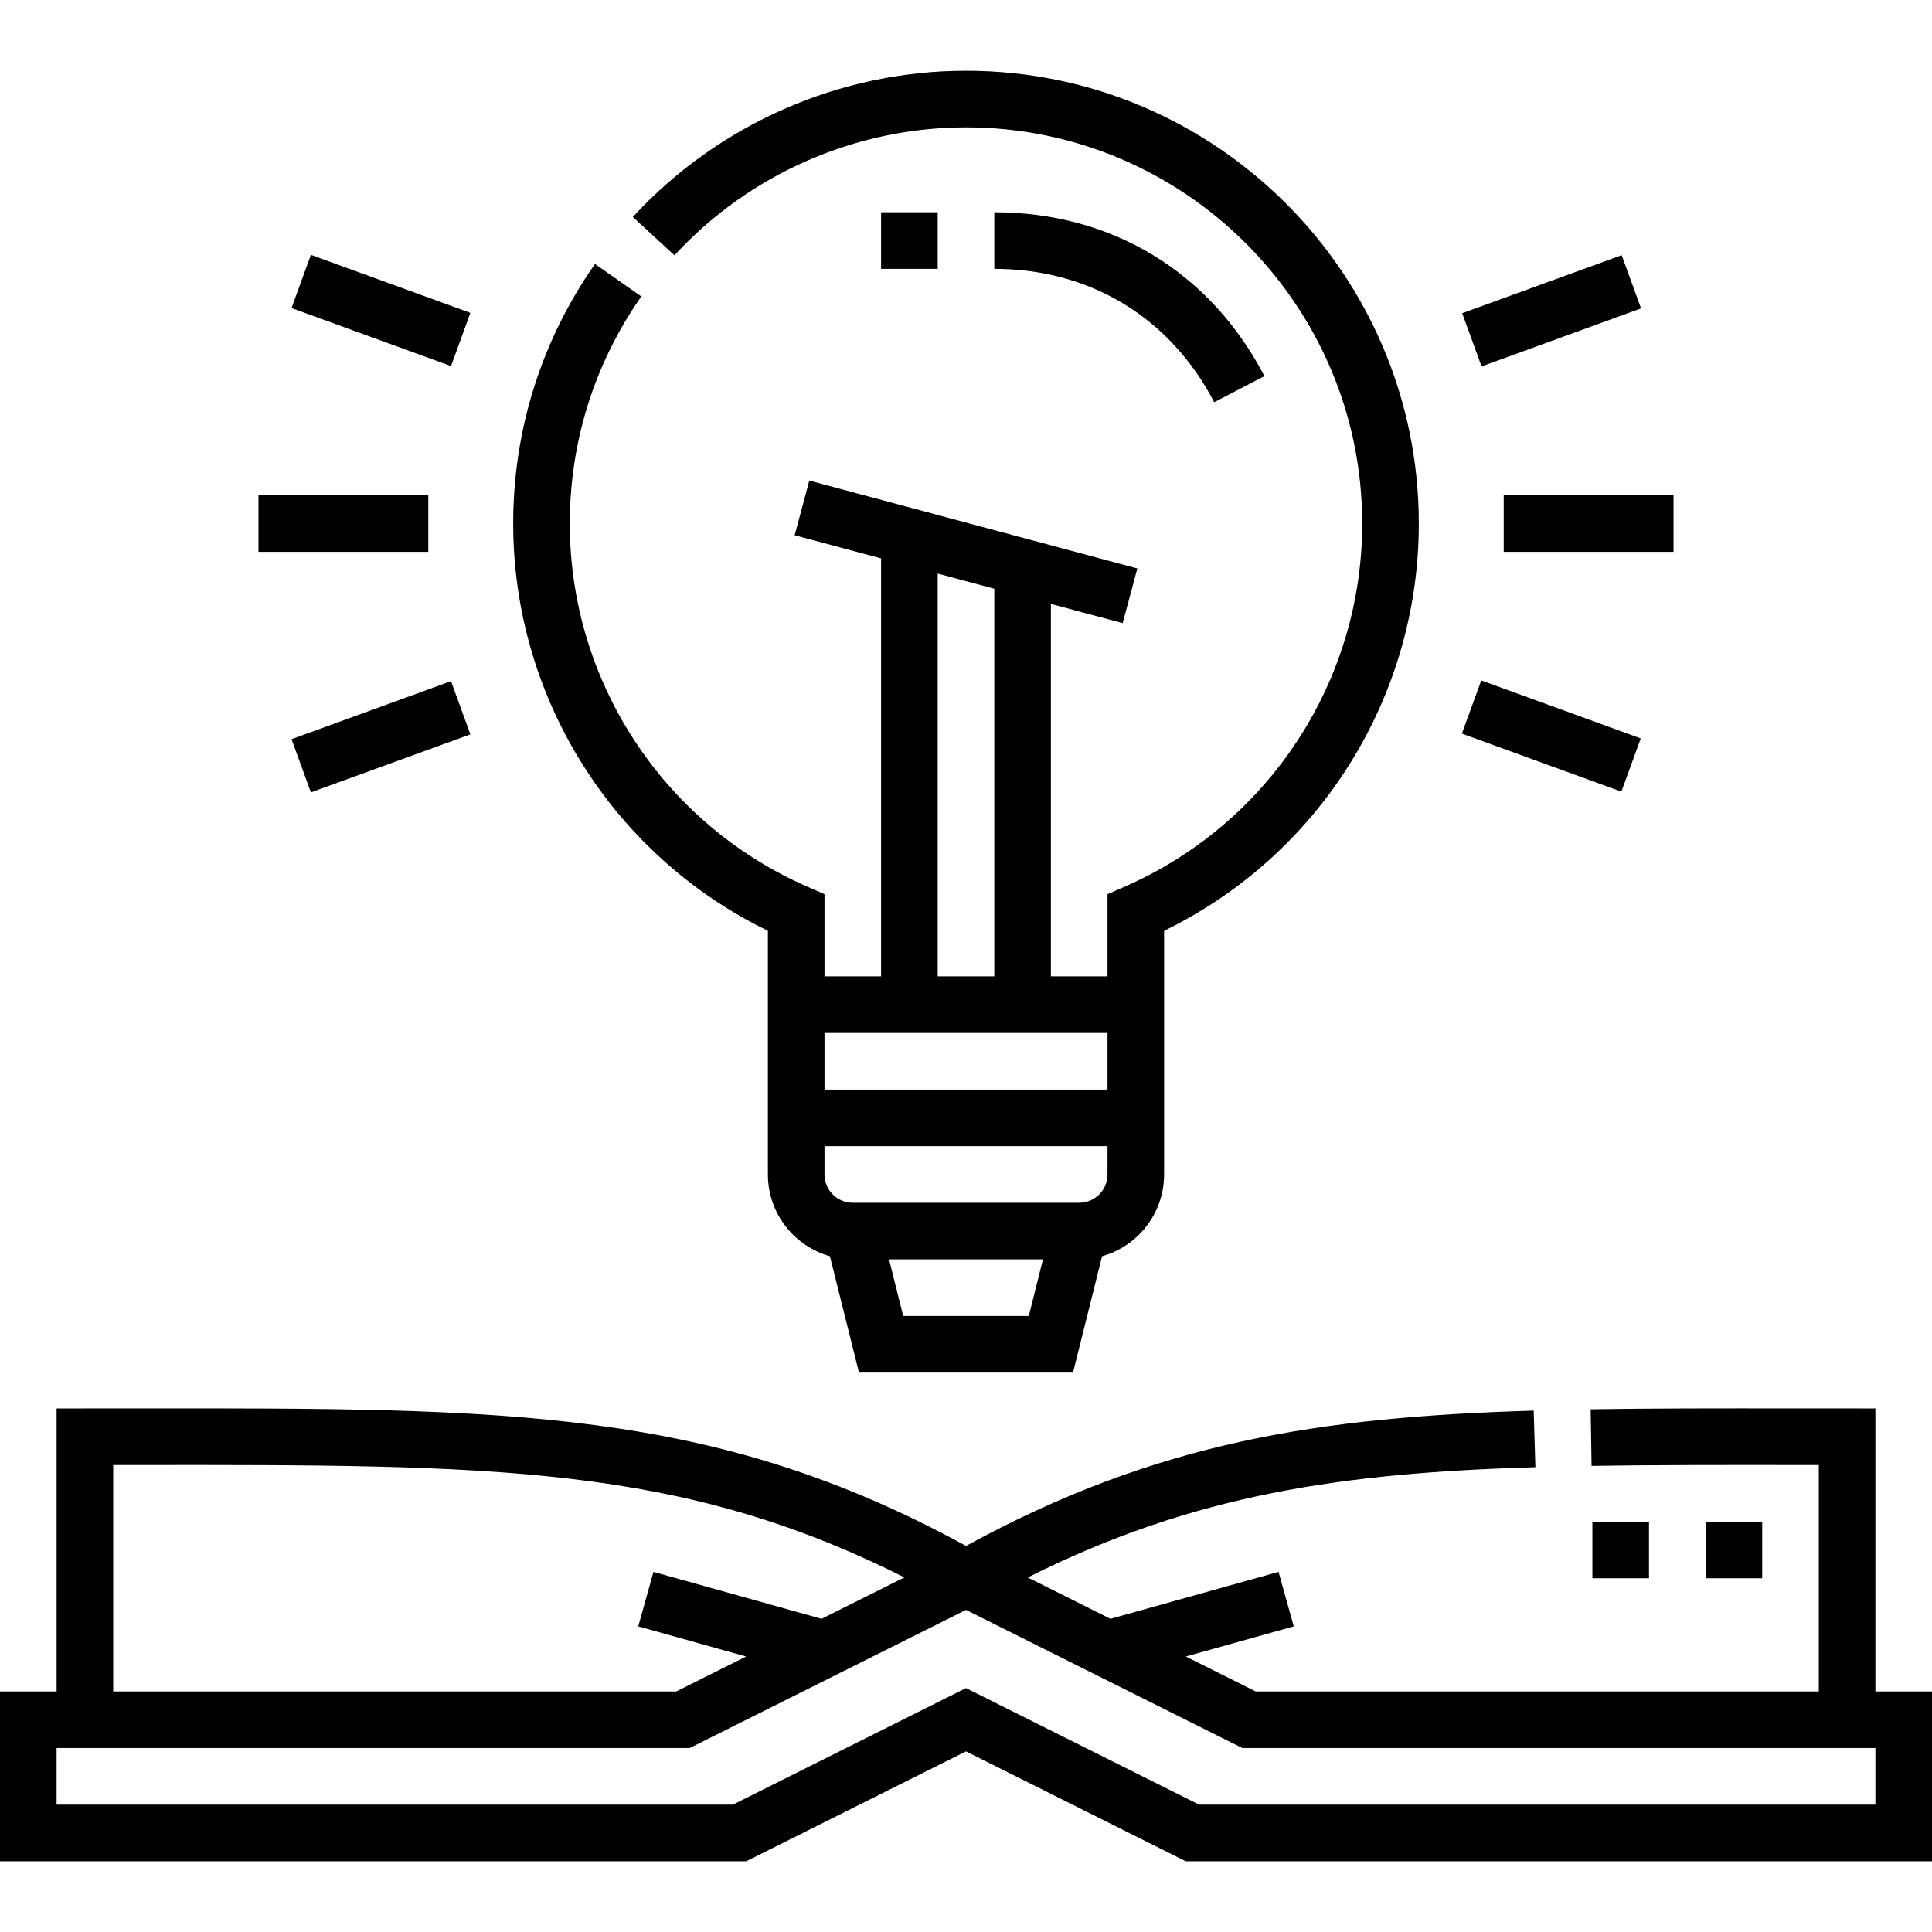 <svg id="Capa_1" enable-background="new 0 0 512 512" height="512" viewBox="0 0 512 512" width="512" xmlns="http://www.w3.org/2000/svg"><g><path d="m497 448.25v-75s-17.353-.004-22.113-.008c-19.038-.017-37.021-.031-53.346.235l.244 14.998c16.196-.264 34.117-.248 53.089-.234 2.35.002 4.724.004 7.126.005v60.003h-149.229l-18.516-9.258 28.604-7.986-4.033-14.447-44.558 12.442-21.909-10.955c44.195-22.179 83.617-27.686 134.536-29.228l-.453-14.993c-56.699 1.717-99.831 8.217-150.435 35.858-66.924-36.564-121.383-36.53-218.834-36.439-4.78.004-22.173.007-22.173.007v75h-15v45h197.771l58.229-29.114 58.229 29.114h197.771v-45zm-467-60.002c2.422-.001 4.817-.003 7.185-.005 93.276-.074 143.151-.115 202.477 29.792l-21.93 10.965-44.558-12.44-4.033 14.447 28.604 7.986-18.516 9.258h-149.229zm467 90.002h-179.23l-61.77-30.885-61.77 30.885h-179.23v-15h167.771l73.229-36.614 73.229 36.614h167.771z"/><path d="m398.5 131.25h44.999v15h-44.999z"/><path d="m78.453 187.689h44.962v14.999h-44.962z" transform="matrix(.94 -.342 .342 .94 -60.674 46.296)"/><path d="m68.501 131.25h44.999v15h-44.999z"/><path d="m403.565 172.707h15v44.964h-15z" transform="matrix(.342 -.94 .94 .342 87.052 514.702)"/><path d="m93.435 59.829h14.999v44.962h-14.999z" transform="matrix(.342 -.94 .94 .342 -10.934 149.005)"/><path d="m388.584 74.81h44.964v15h-44.964z" transform="matrix(.94 -.342 .342 .94 -3.358 145.577)"/><path d="m203.5 246.677v64.572c0 10.305 6.966 19.008 16.435 21.663l7.709 30.837h56.712l7.71-30.837c9.468-2.655 16.435-11.358 16.435-21.663v-64.572c41.165-20.038 67.5-61.871 67.5-107.927 0-66.168-53.832-120-120-120-33.447 0-65.632 14.125-88.303 38.752l11.036 10.159c19.837-21.551 48-33.911 77.266-33.911 57.897 0 105 47.103 105 105 0 41.75-24.73 79.534-63.003 96.257l-4.497 1.965v21.777h-15v-98.707l19.024 5.098 3.883-14.488-86.933-23.293-3.882 14.488 22.907 6.138v110.765h-15v-21.777l-4.497-1.965c-38.272-16.724-63.002-54.508-63.002-96.258 0-21.682 6.555-42.493 18.957-60.185l-12.282-8.61c-14.18 20.228-21.675 44.017-21.675 68.795 0 46.056 26.335 87.888 67.5 107.927zm35.855 102.071-3.75-15h40.789l-3.75 15zm46.645-29.999h-60c-4.136 0-7.5-3.364-7.5-7.5v-7.5h75v7.5c0 4.135-3.364 7.5-7.5 7.5zm-37.5-166.744 15 4.019v102.726h-15zm45 121.745v15h-75v-15z"/><path d="m321.777 106.594 13.307-6.923c-14.356-27.595-40.447-43.421-71.584-43.421v15c25.351 0 46.592 12.882 58.277 35.344z"/><path d="m233.5 56.25h15v15h-15z"/><path d="m452 403.25h15.001v15h-15.001z"/><path d="m422 403.25h15v15h-15z"/></g></svg>